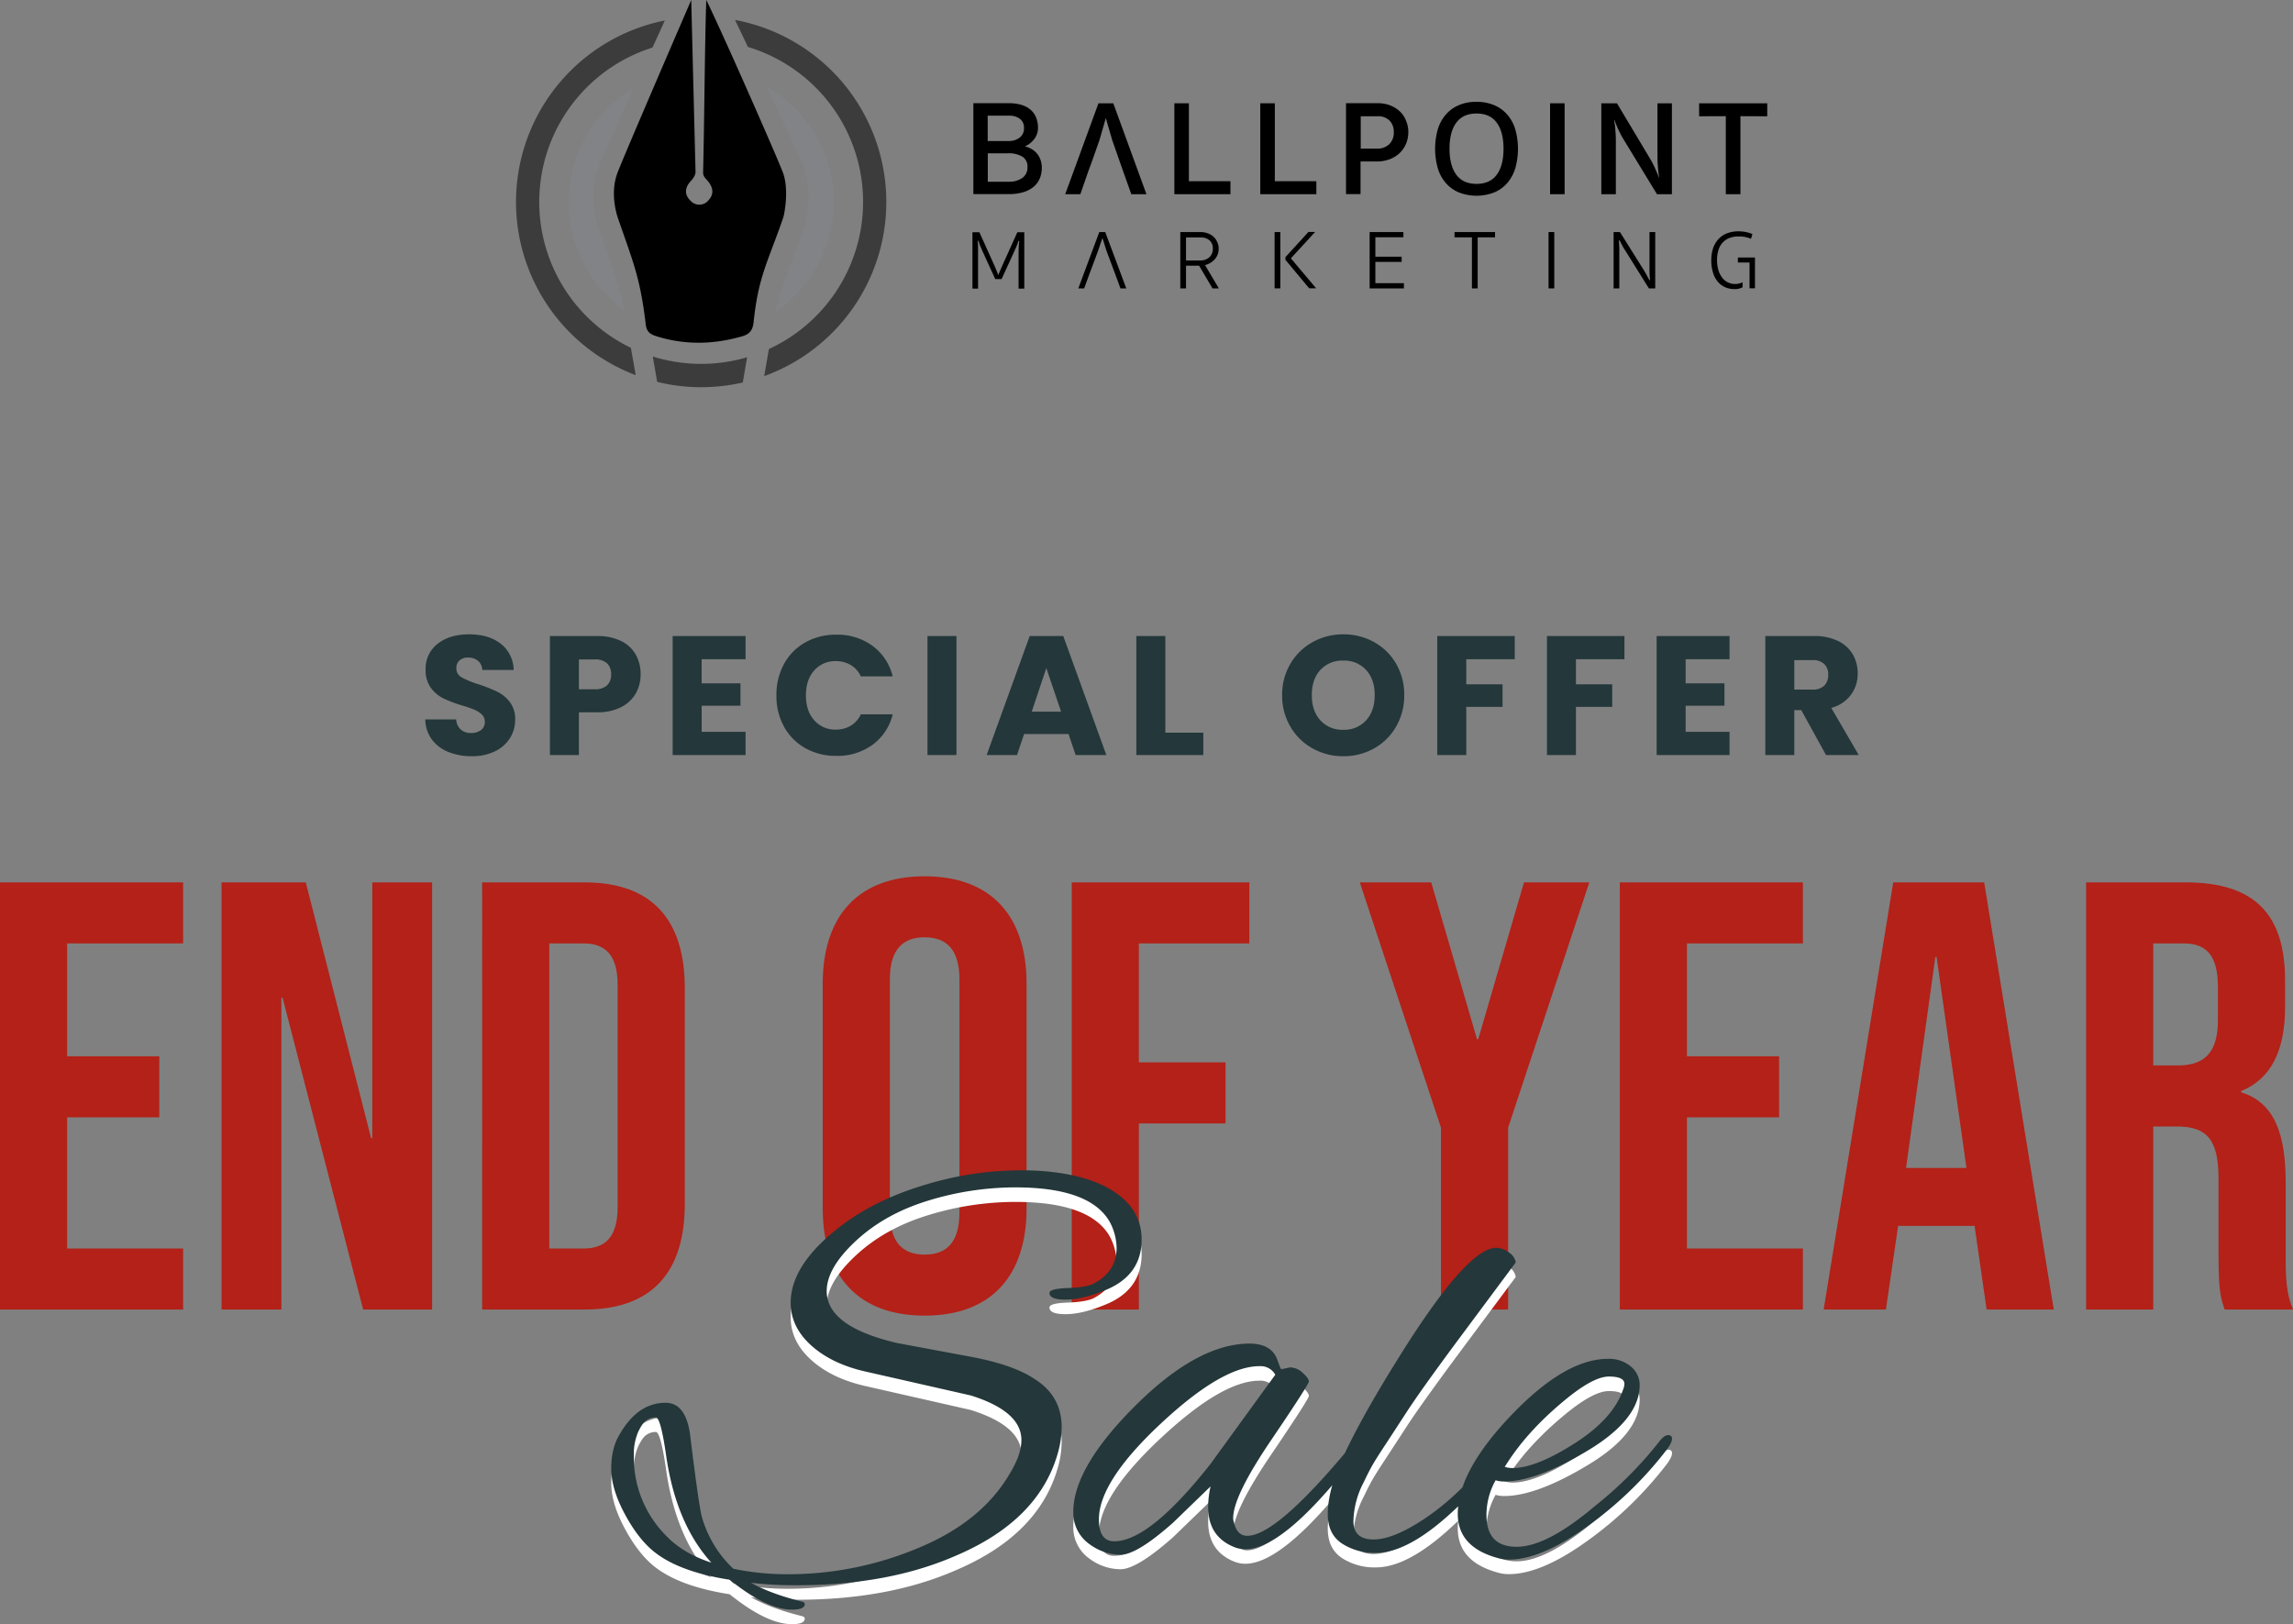 <svg viewBox="0 0 946.764 670.754" height="670.754" width="946.764" xmlns="http://www.w3.org/2000/svg">
  <rect x="0" y="0" width="946.764" height="670.754" fill="#808080" stroke="none"/>
  <g transform="translate(3523.668 -16567.186)" data-name="Group 94" id="Group_94">
    <g data-name="Group 93" id="Group_93">
      <path fill="#b32118" transform="translate(-3534 17108)" d="M10.332,0h75.6V-25.2H38.052V-79.38H76.1v-25.2H38.052V-151.2h47.88v-25.2h-75.6Zm91.476,0h24.7V-128.772h.5L160.272,0h28.476V-176.4h-24.7V-70.812h-.5L136.584-176.4H101.808Zm107.6,0h42.336c27.72,0,41.328-15.372,41.328-43.6V-132.8c0-28.224-13.608-43.6-41.328-43.6H209.412Zm27.72-25.2v-126h14.112c8.82,0,14.112,4.536,14.112,17.136v91.728c0,12.6-5.292,17.136-14.112,17.136ZM392.112,2.52c27.216,0,42.084-16.128,42.084-44.352v-92.736c0-28.224-14.868-44.352-42.084-44.352s-42.084,16.128-42.084,44.352v92.736C350.028-13.608,364.9,2.52,392.112,2.52Zm0-25.2c-8.82,0-14.364-4.788-14.364-17.388v-96.264c0-12.6,5.544-17.388,14.364-17.388s14.364,4.788,14.364,17.388v96.264C406.476-27.468,400.932-22.68,392.112-22.68ZM452.844,0h27.72V-76.86h35.784v-25.2H480.564V-151.2h45.612v-25.2H452.844ZM605.3,0h27.72V-75.1L666.54-176.4H639.576l-18.9,64.764h-.5l-18.9-64.764H571.788L605.3-75.1ZM679.14,0h75.6V-25.2H706.86V-79.38h38.052v-25.2H706.86V-151.2h47.88v-25.2h-75.6Zm84.168,0h25.7l5.04-34.524h31.5v-.5L830.592,0h27.72L829.584-176.4H792.036Zm34.02-58.464,12.1-87.192h.5l12.348,87.192ZM871.668,0h27.72V-75.6h9.576c12.6,0,17.388,5.292,17.388,21.672v32.256c0,14.364,1.008,17.136,2.52,21.672H957.1c-2.772-6.552-3.024-12.852-3.024-21.42v-31c0-19.908-4.536-33.012-18.4-37.3v-.5c12.348-5.04,18.144-16.632,18.144-34.776v-10.836c0-27.216-12.348-40.572-41.076-40.572H871.668Zm27.72-100.8v-50.4h12.6c9.828,0,14.112,5.544,14.112,18.144v13.608c0,14.112-6.3,18.648-16.632,18.648Z" data-name="Path 104" id="Path_104"></path>
      <path fill="#24373a" transform="translate(-3351 16879)" d="M22.12.49a25.278,25.278,0,0,1-9.66-1.75A15.746,15.746,0,0,1,5.635-6.44,14.152,14.152,0,0,1,2.94-14.7H15.68a6.182,6.182,0,0,0,1.89,4.165A6.076,6.076,0,0,0,21.77-9.1a6.569,6.569,0,0,0,4.2-1.225,4.1,4.1,0,0,0,1.54-3.395,4.019,4.019,0,0,0-1.225-3.01,9.882,9.882,0,0,0-3.01-1.96A48.417,48.417,0,0,0,18.2-20.44a55.259,55.259,0,0,1-7.77-2.94,14.356,14.356,0,0,1-5.18-4.34,12.093,12.093,0,0,1-2.17-7.49A12.88,12.88,0,0,1,8.05-45.955Q13.02-49.84,21-49.84q8.12,0,13.09,3.885A13.907,13.907,0,0,1,39.41-35.14H26.46a5.065,5.065,0,0,0-1.75-3.745,6.165,6.165,0,0,0-4.13-1.365,5.148,5.148,0,0,0-3.5,1.155,4.166,4.166,0,0,0-1.33,3.325,4.122,4.122,0,0,0,2.24,3.71,36.719,36.719,0,0,0,7,2.87,64.737,64.737,0,0,1,7.735,3.08,14.725,14.725,0,0,1,5.145,4.27,11.43,11.43,0,0,1,2.17,7.21A14.148,14.148,0,0,1,37.9-7,14.953,14.953,0,0,1,31.71-1.54,21.208,21.208,0,0,1,22.12.49ZM91.84-33.32a15.824,15.824,0,0,1-1.96,7.805,14.411,14.411,0,0,1-6.02,5.7,21.193,21.193,0,0,1-10.08,2.17H66.36V0H54.39V-49.14H73.78a22.066,22.066,0,0,1,9.94,2.03,13.952,13.952,0,0,1,6.09,5.6A16.276,16.276,0,0,1,91.84-33.32ZM72.87-27.16a7.141,7.141,0,0,0,5.11-1.61,6,6,0,0,0,1.68-4.55,6,6,0,0,0-1.68-4.55,7.141,7.141,0,0,0-5.11-1.61H66.36v12.32Zm44.17-12.39v9.94h16.03v9.24H117.04V-9.59h18.13V0h-30.1V-49.14h30.1v9.59Zm30.87,14.91a26.413,26.413,0,0,1,3.15-12.985,22.513,22.513,0,0,1,8.785-8.89A25.505,25.505,0,0,1,172.62-49.7a24.444,24.444,0,0,1,14.98,4.62,22.187,22.187,0,0,1,8.33,12.6H182.77a10.628,10.628,0,0,0-4.165-4.69,11.711,11.711,0,0,0-6.125-1.61,11.432,11.432,0,0,0-8.96,3.85q-3.43,3.85-3.43,10.29t3.43,10.29a11.432,11.432,0,0,0,8.96,3.85,11.711,11.711,0,0,0,6.125-1.61,10.628,10.628,0,0,0,4.165-4.69h13.16A22.025,22.025,0,0,1,187.6-4.235,24.573,24.573,0,0,1,172.62.35a25.505,25.505,0,0,1-12.775-3.185,22.576,22.576,0,0,1-8.785-8.855A26.214,26.214,0,0,1,147.91-24.64Zm74.34-24.5V0H210.28V-49.14ZM268.52-8.68H250.18L247.24,0H234.71l17.78-49.14h13.86L284.13,0H271.46Zm-3.08-9.24-6.09-17.99-6.02,17.99Zm43.05,8.68h15.68V0H296.52V-49.14h11.97ZM381.99.49a25.647,25.647,0,0,1-12.7-3.22,24.071,24.071,0,0,1-9.17-9A25.139,25.139,0,0,1,356.72-24.71a24.953,24.953,0,0,1,3.395-12.95,24.147,24.147,0,0,1,9.17-8.96,25.647,25.647,0,0,1,12.7-3.22A25.647,25.647,0,0,1,394.7-46.62a23.641,23.641,0,0,1,9.1,8.96,25.36,25.36,0,0,1,3.325,12.95,25.342,25.342,0,0,1-3.36,12.985,23.89,23.89,0,0,1-9.1,9A25.452,25.452,0,0,1,381.99.49Zm0-10.92a12.059,12.059,0,0,0,9.415-3.92q3.535-3.92,3.535-10.36,0-6.51-3.535-10.4a12.112,12.112,0,0,0-9.415-3.885,12.25,12.25,0,0,0-9.485,3.85q-3.535,3.85-3.535,10.43,0,6.51,3.535,10.395A12.2,12.2,0,0,0,381.99-10.43Zm70.77-38.71v9.59H432.74v10.36h14.98v9.31H432.74V0H420.77V-49.14Zm45.29,0v9.59H478.03v10.36h14.98v9.31H478.03V0H466.06V-49.14Zm25.27,9.59v9.94h16.03v9.24H523.32V-9.59h18.13V0h-30.1V-49.14h30.1v9.59ZM581.28,0,571.06-18.55h-2.87V0H556.22V-49.14h20.09a22.117,22.117,0,0,1,9.905,2.03,13.983,13.983,0,0,1,6.125,5.565,15.529,15.529,0,0,1,2.03,7.875,14.627,14.627,0,0,1-2.765,8.75,14.882,14.882,0,0,1-8.155,5.46L594.79,0ZM568.19-27.02h7.42a6.793,6.793,0,0,0,4.935-1.61,6.077,6.077,0,0,0,1.645-4.55,5.887,5.887,0,0,0-1.645-4.41,6.793,6.793,0,0,0-4.935-1.61h-7.42Z" data-name="Path 105" id="Path_105"></path>
      <path fill="#fff" transform="translate(-3267 17214)" d="M199.332-107.856q-9.324,3.78-16,3.78t-6.678-2.772q0-1.764,7.434-2.016t10.71-1.764q9.576-5.04,9.576-14.868A23.688,23.688,0,0,0,201.6-136.08q-8.064-14.364-39.06-14.364a122.911,122.911,0,0,0-35.784,5.418q-17.892,5.418-29.988,16.632t-12.1,20.79q0,14.616,28.98,21.42l29.736,5.544q17.892,3.276,26.712,9.072,11.592,7.056,11.592,20.16a40.6,40.6,0,0,1-1.764,11.34q-8.064,27.216-41.58,41.58Q110.376,13.86,72.324,13.86a154.532,154.532,0,0,1-18.9-1.008q8.064,4.536,21.168,7.812,1.008.252,1.008,1.008,0,2.268-5.292,2.268-10.332,0-25.7-12.348Q23.688,8.316,13.356,0,6.8-5.292,1.26-15.624T-4.284-34.272q0-8.316,3.276-13.86,7.56-13.356,19.152-13.356,8.82,0,10.332,14.868Q32-17.892,33.264-13.86A47.253,47.253,0,0,0,46.116,7.056,109.42,109.42,0,0,0,69.048,9.324,138.653,138.653,0,0,0,122.472-1.512q26.208-10.836,37.8-30.744,4.788-7.812,4.788-13.86,0-11.844-20.916-18.4L99.792-74.592q-13.608-3.276-21.8-10.836T69.8-102.816q0-15.12,18.9-30.24,14.364-11.592,35.154-18.018a137.782,137.782,0,0,1,40.824-6.426q20.034,0,33.138,5.8Q214.7-143.892,214.7-128.9T199.332-107.856ZM37.044,4.536Q22.428-11.592,18.4-39.564,16.128-55.44,14.112-55.44a6.865,6.865,0,0,0-3.78,1.134Q8.568-53.172,6.8-49.392A23.384,23.384,0,0,0,5.04-39.564,45.789,45.789,0,0,0,18.648-6.3Q25.452.756,37.044,4.536ZM272.412-75.348l3.528-.756a7.839,7.839,0,0,1,5.292,2.268q2.52,2.268,2.52,3.528T268.128-45.99Q252.5-22.932,252.5-13.86a4.756,4.756,0,0,0,.252,1.512q1.26,5.8,5.544,5.8,13.1,0,47.88-43.344a2.18,2.18,0,0,1,1.764-1.008q1.008,0,1.008,1.89T306.684-44.1Q274.428-1.008,257.544-1.008a12.1,12.1,0,0,1-4.284-.756Q242.172-6.048,242.172-18.4a37.3,37.3,0,0,1,1.008-8.568l-15.624,15.12Q212.688,1.26,206.01,1.26a21.673,21.673,0,0,1-12.726-4.284,15.823,15.823,0,0,1-6.8-13.356q0-18.4,25.7-43.974t47.124-25.578q8.316,0,11.088,5.8.756,2.016,1.26,3.4T272.412-75.348ZM197.064-13.356q0,9.072,6.3,9.072,14.616,0,39.816-32L269.892-73.08a6.968,6.968,0,0,0-6.552-3.528q-15.372,0-40.824,23.814T197.064-13.356Zm105.084.756q0,7.56,8.316,7.56t21.42-8.82q13.1-8.82,25.452-23.94,3.024-4.032,4.788-4.032t1.764,1.512q0,1.512-10.332,13.1Q328.356.5,311.472.5A24.666,24.666,0,0,1,297.36-3.4q-5.8-3.906-5.8-12.1t4.284-19.026q7.308-17.136,23.436-43.092,29.484-47.88,41.832-47.88a8.913,8.913,0,0,1,5.166,1.89,6.105,6.105,0,0,1,2.9,4.158q-5.8,7.812-22.3,29.988T324.072-57.582q-6.3,9.7-9.45,14.49t-4.662,7.434q-1.512,2.646-3.528,6.93A36.22,36.22,0,0,0,302.148-12.6Zm64.26,15.876a15.871,15.871,0,0,1-5.04-.756Q345.24-2.016,345.24-15.624q0-17.64,22.176-40.824t39.816-23.184a13.958,13.958,0,0,1,9.45,3.15,9.781,9.781,0,0,1,3.654,7.686q0,14.112-21.294,26.964T364.392-28.98a11.169,11.169,0,0,1-3.528-.5,29.146,29.146,0,0,0-3.78,14.364q0,13.1,12.474,13.1T401.94-18.9a161.01,161.01,0,0,0,26.208-26.208q2.268-3.024,3.906-3.024t1.638,1.512q0,1.512-2.016,4.284a154.913,154.913,0,0,1-32.76,31.752Q379.764,3.276,366.408,3.276ZM414.036-69.3q0-3.024-6.426-3.024T389.34-62.5q-15.876,13.1-24.7,27.468a10.3,10.3,0,0,0,3.276.5q9.576,0,25.578-10.206t20.034-22.3A6.191,6.191,0,0,0,414.036-69.3Z" data-name="Path 106" id="Path_106"></path>
      <path fill="#24373a" transform="translate(-3267 17208)" d="M199.332-107.856q-9.324,3.78-16,3.78t-6.678-2.772q0-1.764,7.434-2.016t10.71-1.764q9.576-5.04,9.576-14.868A23.688,23.688,0,0,0,201.6-136.08q-8.064-14.364-39.06-14.364a122.911,122.911,0,0,0-35.784,5.418q-17.892,5.418-29.988,16.632t-12.1,20.79q0,14.616,28.98,21.42l29.736,5.544q17.892,3.276,26.712,9.072,11.592,7.056,11.592,20.16a40.6,40.6,0,0,1-1.764,11.34q-8.064,27.216-41.58,41.58Q110.376,13.86,72.324,13.86a154.532,154.532,0,0,1-18.9-1.008q8.064,4.536,21.168,7.812,1.008.252,1.008,1.008,0,2.268-5.292,2.268-10.332,0-25.7-12.348Q23.688,8.316,13.356,0,6.8-5.292,1.26-15.624T-4.284-34.272q0-8.316,3.276-13.86,7.56-13.356,19.152-13.356,8.82,0,10.332,14.868Q32-17.892,33.264-13.86A47.253,47.253,0,0,0,46.116,7.056,109.42,109.42,0,0,0,69.048,9.324,138.653,138.653,0,0,0,122.472-1.512q26.208-10.836,37.8-30.744,4.788-7.812,4.788-13.86,0-11.844-20.916-18.4L99.792-74.592q-13.608-3.276-21.8-10.836T69.8-102.816q0-15.12,18.9-30.24,14.364-11.592,35.154-18.018a137.782,137.782,0,0,1,40.824-6.426q20.034,0,33.138,5.8Q214.7-143.892,214.7-128.9T199.332-107.856ZM37.044,4.536Q22.428-11.592,18.4-39.564,16.128-55.44,14.112-55.44a6.865,6.865,0,0,0-3.78,1.134Q8.568-53.172,6.8-49.392A23.384,23.384,0,0,0,5.04-39.564,45.789,45.789,0,0,0,18.648-6.3Q25.452.756,37.044,4.536ZM272.412-75.348l3.528-.756a7.839,7.839,0,0,1,5.292,2.268q2.52,2.268,2.52,3.528T268.128-45.99Q252.5-22.932,252.5-13.86a4.756,4.756,0,0,0,.252,1.512q1.26,5.8,5.544,5.8,13.1,0,47.88-43.344a2.18,2.18,0,0,1,1.764-1.008q1.008,0,1.008,1.89T306.684-44.1Q274.428-1.008,257.544-1.008a12.1,12.1,0,0,1-4.284-.756Q242.172-6.048,242.172-18.4a37.3,37.3,0,0,1,1.008-8.568l-15.624,15.12Q212.688,1.26,206.01,1.26a21.673,21.673,0,0,1-12.726-4.284,15.823,15.823,0,0,1-6.8-13.356q0-18.4,25.7-43.974t47.124-25.578q8.316,0,11.088,5.8.756,2.016,1.26,3.4T272.412-75.348ZM197.064-13.356q0,9.072,6.3,9.072,14.616,0,39.816-32L269.892-73.08a6.968,6.968,0,0,0-6.552-3.528q-15.372,0-40.824,23.814T197.064-13.356Zm105.084.756q0,7.56,8.316,7.56t21.42-8.82q13.1-8.82,25.452-23.94,3.024-4.032,4.788-4.032t1.764,1.512q0,1.512-10.332,13.1Q328.356.5,311.472.5A24.666,24.666,0,0,1,297.36-3.4q-5.8-3.906-5.8-12.1t4.284-19.026q7.308-17.136,23.436-43.092,29.484-47.88,41.832-47.88a8.913,8.913,0,0,1,5.166,1.89,6.105,6.105,0,0,1,2.9,4.158q-5.8,7.812-22.3,29.988T324.072-57.582q-6.3,9.7-9.45,14.49t-4.662,7.434q-1.512,2.646-3.528,6.93A36.22,36.22,0,0,0,302.148-12.6Zm64.26,15.876a15.871,15.871,0,0,1-5.04-.756Q345.24-2.016,345.24-15.624q0-17.64,22.176-40.824t39.816-23.184a13.958,13.958,0,0,1,9.45,3.15,9.781,9.781,0,0,1,3.654,7.686q0,14.112-21.294,26.964T364.392-28.98a11.169,11.169,0,0,1-3.528-.5,29.146,29.146,0,0,0-3.78,14.364q0,13.1,12.474,13.1T401.94-18.9a161.01,161.01,0,0,0,26.208-26.208q2.268-3.024,3.906-3.024t1.638,1.512q0,1.512-2.016,4.284a154.913,154.913,0,0,1-32.76,31.752Q379.764,3.276,366.408,3.276ZM414.036-69.3q0-3.024-6.426-3.024T389.34-62.5q-15.876,13.1-24.7,27.468a10.3,10.3,0,0,0,3.276.5q9.576,0,25.578-10.206t20.034-22.3A6.191,6.191,0,0,0,414.036-69.3Z" data-name="Path 107" id="Path_107"></path>
      <g transform="translate(-3387.908 16514.885)" data-name="Logo pen on side" id="Logo_pen_on_side">
        <g transform="translate(99.051 88.2)" data-name="Group 64" id="Group_64">
          <path fill="#818386" transform="translate(-240.748 -137.3)" d="M322.6,137.3c7.476,15.923,14.064,30.156,15.5,34,3.252,8.532.887,21.2.084,23.483-5.406,15.585-9.418,23.947-12.206,35.478A54.744,54.744,0,0,0,322.6,137.3Z" data-name="Path 79" id="Path_79"></path>
          <path fill="#818386" transform="translate(-128.8 -137.935)" d="M140.922,195.418c-.929-2.661-4.055-13.3-.127-23.483,1.563-4.055,7.814-18.077,14.825-33.535a54.733,54.733,0,0,0-3.674,91.777C149.453,219.154,146.116,210.58,140.922,195.418Z" data-name="Path 80" id="Path_80"></path>
        </g>
        <path transform="translate(-55.276)" d="M204.925,52.3s1.267,51.02,1.774,70.955c.042,1.267-.971,2.788-1.943,3.8-2.576,2.788-2.7,5.66-.127,8.151a4.867,4.867,0,0,0,7.433-.211c2.281-2.492,1.985-5.153-.253-7.9-1.14-1.352-2.027-1.943-1.985-3.674.507-19.766.676-52.752,1.309-71.124,6.293,12.713,29.058,64.409,31.634,71.251,2.576,6.8.718,16.936.084,18.795-6.209,18.034-10.179,23.905-12.164,42.911-.338,3.083-1.352,4.942-4.646,5.913-11.91,3.421-23.694,3.717-35.6-.042-2.619-.845-3.97-1.9-4.308-4.942-2.281-19.217-5.153-25.468-11.488-43.84-.718-2.154-3.252-10.643-.127-18.795S204.925,52.3,204.925,52.3Z" data-name="Path 81" id="Path_81"></path>
        <g transform="translate(77.3 60.536)" data-name="Group 66" id="Group_66">
          <path fill="#3c3c3c" transform="translate(-77.3 -72.089)" d="M124.73,207.5a66.862,66.862,0,0,1,8.912-124c1.774-3.886,3.506-7.645,5.11-11.192a76.448,76.448,0,0,0-12.037,146.472Z" data-name="Path 82" id="Path_82"></path>
          <g transform="translate(56.469 0)" data-name="Group 65" id="Group_65">
            <path fill="#3c3c3c" transform="translate(-211 -261.903)" d="M249.941,401.2A67.01,67.01,0,0,1,211,400.9l1.816,10.474a75.83,75.83,0,0,0,18.161,2.2,76.865,76.865,0,0,0,17.19-1.943Z" data-name="Path 83" id="Path_83"></path>
            <path fill="#3c3c3c" transform="translate(-257.443 -71.8)" d="M291.4,71.8c1.689,3.548,3.506,7.307,5.322,11.15a66.873,66.873,0,0,1,8.658,124.763l-1.943,11.192A76.489,76.489,0,0,0,291.4,71.8Z" data-name="Path 84" id="Path_84"></path>
          </g>
        </g>
        <g transform="translate(266.134 94.366)" data-name="Group 67" id="Group_67">
          <path transform="translate(-524.4 -152.651)" d="M551.093,163.337a7.443,7.443,0,0,1-.507,2.788,7.807,7.807,0,0,1-1.309,2.238,10.786,10.786,0,0,1-1.774,1.647,9.051,9.051,0,0,1-1.859,1.014,10.493,10.493,0,0,1,2.619,1.014,8.311,8.311,0,0,1,2.238,1.774,8.458,8.458,0,0,1,1.563,2.619,9.681,9.681,0,0,1,.591,3.421,11.389,11.389,0,0,1-.8,4.35,9.215,9.215,0,0,1-2.492,3.463,12.281,12.281,0,0,1-4.308,2.281,20.42,20.42,0,0,1-6.166.8H524.4V153.2h14.613a18.229,18.229,0,0,1,5.322.718,10.086,10.086,0,0,1,3.759,2.07,7.771,7.771,0,0,1,2.239,3.21A11.094,11.094,0,0,1,551.093,163.337Zm-12.037,5.491a7.33,7.33,0,0,0,4.392-1.352,4.74,4.74,0,0,0,1.859-4.055,4.435,4.435,0,0,0-1.69-3.759,7.274,7.274,0,0,0-4.6-1.309h-8.7v10.474Zm-.211,16.81a9.465,9.465,0,0,0,5.828-1.605,5.228,5.228,0,0,0,2.07-4.435,4.749,4.749,0,0,0-2.154-4.35,11.02,11.02,0,0,0-5.829-1.352h-8.4v11.741Z" data-name="Path 85" id="Path_85"></path>
          <path transform="translate(-637.907 -152.709)" d="M720.9,153.3h6v32.183h17.148v5.364H720.9Z" data-name="Path 86" id="Path_86"></path>
          <path transform="translate(-686.43 -152.709)" d="M804.9,153.3h6v32.183h17.148v5.364H804.9Z" data-name="Path 87" id="Path_87"></path>
          <path transform="translate(-734.836 -152.651)" d="M914.421,165.153a12.026,12.026,0,0,1-.929,4.773,11.516,11.516,0,0,1-2.619,3.843,12.08,12.08,0,0,1-4.139,2.576,14.747,14.747,0,0,1-5.449.929H894.7v13.473h-6V153.2h12.924a14.292,14.292,0,0,1,5.364.929A12.508,12.508,0,0,1,911,156.663a10.1,10.1,0,0,1,2.492,3.8A11.763,11.763,0,0,1,914.421,165.153Zm-6,0a6.62,6.62,0,0,0-1.731-4.773,6.689,6.689,0,0,0-5.026-1.774h-6.884v13.346h6.589a7.016,7.016,0,0,0,5.2-1.816A6.658,6.658,0,0,0,908.424,165.153Z" data-name="Path 88" id="Path_88"></path>
          <path transform="translate(-785.149 -151.9)" d="M992.9,151.9a18.147,18.147,0,0,1,7.56,1.478,14.693,14.693,0,0,1,5.364,4.055A16.441,16.441,0,0,1,1009,163.6a29.656,29.656,0,0,1,0,15.374,16.766,16.766,0,0,1-3.168,6.166,14.692,14.692,0,0,1-5.364,4.055,20.07,20.07,0,0,1-15.12,0,14.7,14.7,0,0,1-5.364-4.055,16.443,16.443,0,0,1-3.167-6.166,29.649,29.649,0,0,1,0-15.374,16.768,16.768,0,0,1,3.167-6.166,14.694,14.694,0,0,1,5.364-4.055A17.636,17.636,0,0,1,992.9,151.9Zm0,33.873q5.576,0,8.363-3.8c1.858-2.534,2.787-6.124,2.787-10.728s-.929-8.194-2.787-10.728-4.646-3.8-8.363-3.8-6.5,1.267-8.362,3.8-2.787,6.124-2.787,10.728.929,8.194,2.787,10.728S989.188,185.773,992.9,185.773Z" data-name="Path 89" id="Path_89"></path>
          <path transform="translate(-850.077 -152.709)" d="M1094.2,190.847h-6V153.3h6Z" data-name="Path 90" id="Path_90"></path>
          <path transform="translate(-879.017 -152.709)" d="M1161.445,153.3h6v37.547h-6.167l-13.853-22.723a40.016,40.016,0,0,1-2.112-4.012c-.634-1.394-1.14-2.7-1.563-3.843h-.169a35.993,35.993,0,0,1,.549,4.477c.127,1.563.169,3.041.169,4.435v21.667h-6V153.3h6.462l13.6,22.765a39.125,39.125,0,0,1,2.069,3.97c.634,1.394,1.183,2.7,1.6,3.886h.127c-.211-1.394-.38-2.914-.507-4.477s-.169-3.083-.169-4.477V153.3Z" data-name="Path 91" id="Path_91"></path>
          <path transform="translate(-934.24 -152.709)" d="M1250.921,190.847h-6V158.622l-11.024.042V153.3h28.129v5.364l-11.066-.042v32.226Z" data-name="Path 92" id="Path_92"></path>
          <path transform="translate(-576.273 -152.709)" d="M634.051,153.3h-6.124L614.2,190.847h6.251l3.21-9.25,1.9-5.195,2.788-7.94,2.576-8.912h.084l2.577,8.912,2.787,7.94,1.816,5.195,3.294,9.25h6.251Z" data-name="Path 93" id="Path_93"></path>
        </g>
        <g transform="translate(265.754 147.836)" data-name="Group 68" id="Group_68">
          <path transform="translate(-523.5 -279.02)" d="M532.918,298.744l-5.153-11.277c-.338-.718-.633-1.436-.929-2.112-.3-.718-.591-1.52-.887-2.45l-.3.042a26.759,26.759,0,0,1,.169,3.125v16.6H523.5V279.4h2.872l5.66,12.544c.169.38.38.845.591,1.309s.423.971.591,1.436c.211.465.38.929.549,1.352s.3.8.38,1.1a7.556,7.556,0,0,1,.422-1.014c.169-.422.38-.887.591-1.394s.422-.971.633-1.478.422-.929.591-1.309l5.659-12.544h2.872v23.272h-2.365V288.438c0-.591,0-1.352.042-2.323a26.721,26.721,0,0,1,.254-3.083l-.3-.085c-.338.929-.633,1.774-.929,2.45-.3.718-.634,1.394-.929,2.112l-5.153,11.235Z" data-name="Path 94" id="Path_94"></path>
          <path transform="translate(-640.878 -278.904)" d="M742.538,286.042a6.394,6.394,0,0,1-1.521,4.308,7.941,7.941,0,0,1-4.1,2.492l5.7,9.63H740l-5.533-9.376h-5.406v9.376H726.7V279.2h8.194a8.532,8.532,0,0,1,3.21.549,6.958,6.958,0,0,1,2.365,1.436,5.955,5.955,0,0,1,1.478,2.154A5.889,5.889,0,0,1,742.538,286.042Zm-2.407,0a4.392,4.392,0,0,0-1.309-3.379,5.438,5.438,0,0,0-3.886-1.225h-5.871v9.5h5.659a5.632,5.632,0,0,0,3.97-1.309A4.71,4.71,0,0,0,740.131,286.042Z" data-name="Path 95" id="Path_95"></path>
          <path transform="translate(-694.137 -278.847)" d="M821.265,302.414H818.9V279.142h2.365ZM825.615,290l10.432,12.375h-2.872l-9.8-11.741v-1.14l9.5-10.39h2.745Z" data-name="Path 96" id="Path_96"></path>
          <path transform="translate(-747.8 -278.904)" d="M911.8,279.2h13.938v2.154H914.165v8.025h10.854v2.154H914.165v8.785h11.784v2.154H911.8Z" data-name="Path 97" id="Path_97"></path>
          <path transform="translate(-795.745 -278.904)" d="M1004.345,281.4v21.076h-2.365V281.4H994.8v-2.2h16.725v2.2Z" data-name="Path 98" id="Path_98"></path>
          <path transform="translate(-848.83 -278.904)" d="M1089.065,302.472H1086.7V279.2h2.365Z" data-name="Path 99" id="Path_99"></path>
          <path transform="translate(-885.569 -278.904)" d="M1162.844,295.038c.464.8.929,1.563,1.309,2.281s.718,1.309.929,1.774l.253-.085c-.084-.8-.126-1.6-.169-2.365-.042-.8-.042-1.647-.042-2.619V279.2h2.365v23.272h-2.619l-9.883-15.838a18.928,18.928,0,0,1-1.141-1.9c-.38-.76-.718-1.394-1.013-1.985v.085c0-.042,0-.042-.042-.085s-.042-.042-.042-.084h-.3c.085.8.127,1.605.169,2.365s.042,1.647.042,2.619v14.825H1150.3V279.2h2.619Z" data-name="Path 100" id="Path_100"></path>
          <path transform="translate(-583.286 -278.904)" d="M642.458,290.815c-1.436-3.843-2.872-7.729-4.35-11.615h-2.449L627,302.472h2.407l2.365-6.462.8-2.112,2.661-7.138c.253-.8.549-1.647.845-2.576s.591-1.774.887-2.534c.254.8.507,1.647.8,2.534.3.929.549,1.774.8,2.576l2.661,7.138.8,2.112,2.365,6.462h2.407C645.33,298.544,643.894,294.658,642.458,290.815Z" data-name="Path 101" id="Path_101"></path>
          <path transform="translate(-955.752 -293.288)" d="M1271.8,304.142v2.027h4.815v10.643h2.239V304.1H1271.8Z" data-name="Path 102" id="Path_102"></path>
          <path transform="translate(-940.734 -278.5)" d="M1260.286,278.838a14.014,14.014,0,0,0-3.168-.338,13.007,13.007,0,0,0-4.773.8,9.354,9.354,0,0,0-3.547,2.365,10.726,10.726,0,0,0-2.239,3.759,15.859,15.859,0,0,0-.76,5.111,16.368,16.368,0,0,0,.675,4.9,9.974,9.974,0,0,0,1.9,3.717,8.217,8.217,0,0,0,3,2.365,9.473,9.473,0,0,0,4.013.845,6.836,6.836,0,0,0,3.337-.76v-2.069a4.6,4.6,0,0,1-.8.338,7.124,7.124,0,0,1-2.365.38,6.562,6.562,0,0,1-5.322-2.7,10.014,10.014,0,0,1-1.521-3.083,14.552,14.552,0,0,1-.549-3.97,13.765,13.765,0,0,1,.634-4.393,7.668,7.668,0,0,1,1.816-3.083,7.1,7.1,0,0,1,2.83-1.816,10.4,10.4,0,0,1,3.716-.591,12.119,12.119,0,0,1,5.026.971c.085-.338.211-.633.3-.971a8.557,8.557,0,0,0,.295-.971A13.26,13.26,0,0,0,1260.286,278.838Z" data-name="Path 103" id="Path_103"></path>
        </g>
      </g>
    </g>
  </g>
</svg>
